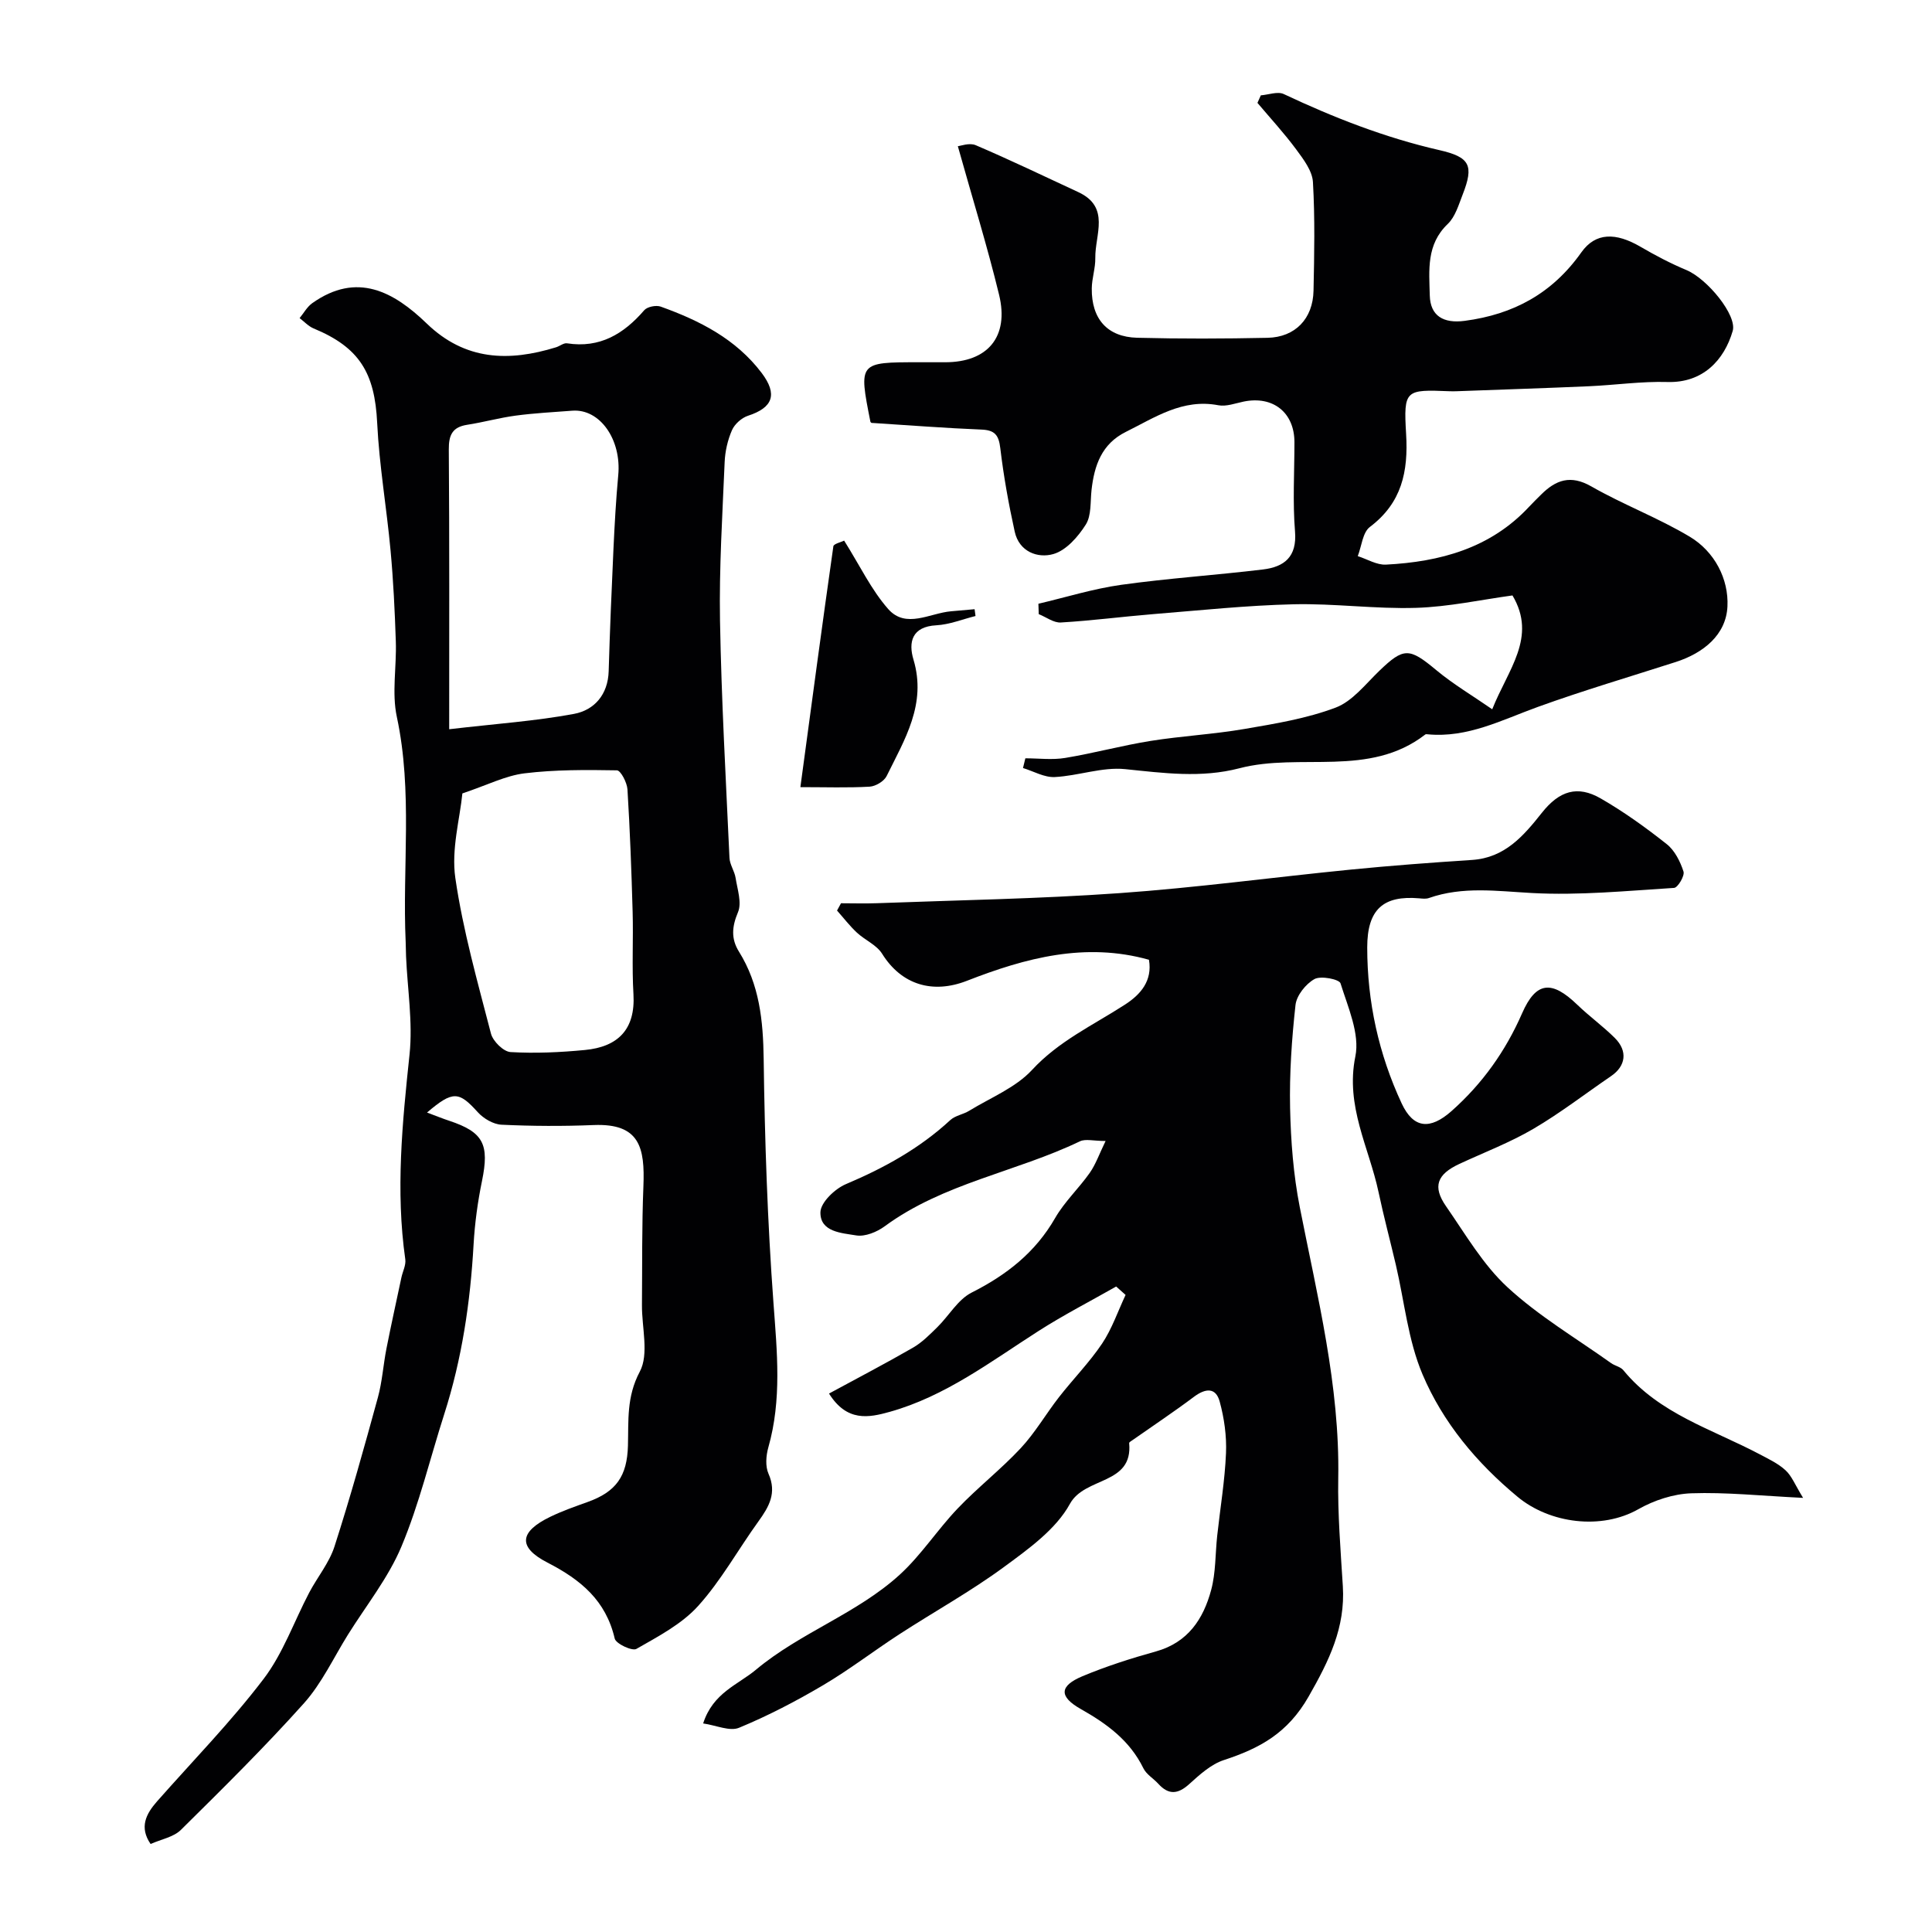 <svg enable-background="new 0 0 400 400" viewBox="0 0 400 400" xmlns="http://www.w3.org/2000/svg"><g fill="#010103"><path d="m145.58 356.82c2.04-6.36 7.17-7.98 10.94-11.13 9.21-7.7 20.91-11.6 29.75-19.66 4.46-4.07 7.82-9.33 12.01-13.72 4.15-4.35 8.95-8.09 13.05-12.48 2.98-3.2 5.21-7.08 7.91-10.55 2.92-3.75 6.3-7.18 8.94-11.11 2.05-3.07 3.27-6.7 4.86-10.07-.65-.58-1.3-1.16-1.95-1.74-5.38 3.06-10.89 5.89-16.09 9.22-9.88 6.32-19.28 13.51-30.8 16.73-4.33 1.21-8.85 2.12-12.56-3.79 5.82-3.16 11.68-6.21 17.4-9.51 1.87-1.08 3.46-2.7 5.02-4.23 2.41-2.37 4.26-5.72 7.1-7.16 7.25-3.66 13.2-8.31 17.3-15.45 1.94-3.37 4.9-6.13 7.16-9.34 1.24-1.77 1.97-3.9 3.28-6.6-2.49 0-4.16-.49-5.32.07-13.24 6.36-28.25 8.66-40.4 17.58-1.61 1.19-4.07 2.2-5.9 1.9-3-.5-7.5-.69-7.42-4.8.04-2.03 3-4.86 5.28-5.82 7.92-3.35 15.27-7.4 21.61-13.26 1.02-.94 2.66-1.16 3.9-1.92 4.43-2.72 9.62-4.78 13.02-8.46 5.55-6.01 12.67-9.27 19.25-13.53 3.27-2.11 5.7-4.95 4.96-9.28-13.18-3.7-25.57-.38-37.68 4.35-7.09 2.77-13.55.85-17.57-5.6-1.14-1.83-3.56-2.82-5.23-4.38-1.49-1.39-2.74-3.03-4.1-4.56.27-.5.54-1 .82-1.51 2.47 0 4.94.08 7.41-.01 16.73-.63 33.49-.9 50.18-2.08 16.02-1.13 31.97-3.3 47.96-4.88 8.36-.83 16.74-1.45 25.12-2 6.77-.45 10.64-4.97 14.43-9.75 3.62-4.58 7.39-5.75 12.19-2.98 4.79 2.76 9.33 6.02 13.67 9.46 1.66 1.31 2.8 3.6 3.47 5.67.29.88-1.18 3.34-1.95 3.39-9.8.61-19.66 1.59-29.42 1.06-7.24-.39-14.32-1.43-21.35 1.04-.6.21-1.33.12-1.99.06-7.44-.64-10.77 2.27-10.77 10.17 0 11.25 2.37 22.07 7.13 32.29 2.43 5.21 5.88 5.53 10.34 1.57 6.39-5.68 11.16-12.38 14.6-20.24 2.89-6.6 6.13-6.87 11.43-1.75 2.49 2.4 5.32 4.44 7.76 6.87 2.72 2.71 2.28 5.82-.78 7.9-5.36 3.66-10.51 7.65-16.09 10.92-4.85 2.84-10.18 4.87-15.3 7.25-4.65 2.16-5.61 4.69-2.77 8.78 4.01 5.77 7.65 12.09 12.73 16.77 6.47 5.97 14.22 10.55 21.44 15.7.79.56 1.95.76 2.53 1.46 7.41 9.05 18.41 12.22 28.19 17.39 1.87.99 3.87 1.93 5.4 3.34 1.28 1.17 1.96 2.99 3.63 5.71-8.75-.43-15.96-1.2-23.14-.95-3.71.13-7.7 1.44-10.96 3.29-7.65 4.35-18.34 2.98-25.02-2.57-8.52-7.07-15.45-15.38-19.68-25.36-2.99-7.06-3.74-15.06-5.51-22.64-1.18-5.03-2.52-10.03-3.59-15.09-1.97-9.25-6.9-17.77-4.8-28.07.96-4.68-1.53-10.19-3.07-15.14-.26-.85-4.08-1.62-5.4-.88-1.8 1.01-3.7 3.39-3.92 5.36-.78 7.07-1.27 14.22-1.12 21.32.15 6.86.68 13.81 2 20.52 3.65 18.57 8.31 36.95 7.97 56.12-.13 7.45.49 14.92.95 22.37.53 8.57-2.83 15.4-7.07 22.83-4.35 7.63-10.14 10.74-17.58 13.18-2.66.87-5.02 3.04-7.18 4.99-2.33 2.1-4.25 2.25-6.37-.08-1.01-1.11-2.48-1.95-3.1-3.23-2.81-5.74-7.55-9.2-12.95-12.25-4.58-2.59-4.44-4.79.35-6.8 4.93-2.06 10.06-3.7 15.21-5.13 6.62-1.85 9.82-6.72 11.43-12.73.97-3.6.84-7.49 1.25-11.24.62-5.69 1.58-11.37 1.82-17.08.15-3.55-.37-7.25-1.31-10.69-.82-3-2.98-2.73-5.32-.98-4.14 3.11-8.46 5.98-12.69 8.95-.27.19-.75.45-.73.64.82 8.72-9.15 6.9-12.26 12.57-2.9 5.3-8.6 9.36-13.7 13.11-6.89 5.06-14.42 9.22-21.61 13.89-5.3 3.44-10.34 7.33-15.77 10.54-5.59 3.3-11.4 6.33-17.39 8.81-1.93.83-4.75-.49-7.47-.88z"/><path d="m88.41 230.34c1.94.72 3.25 1.26 4.59 1.7 7.1 2.36 8.35 4.88 6.79 12.48-.89 4.32-1.49 8.74-1.74 13.13-.67 11.96-2.41 23.71-6.08 35.15-2.93 9.14-5.16 18.56-8.85 27.38-2.72 6.49-7.3 12.21-11.08 18.26-2.98 4.78-5.41 10.06-9.11 14.2-8.13 9.08-16.82 17.66-25.49 26.23-1.5 1.48-4.04 1.92-6.26 2.91-2.36-3.44-.99-6.19 1.34-8.83 7.41-8.4 15.28-16.45 22.05-25.34 4.03-5.29 6.31-11.9 9.45-17.88 1.7-3.22 4.15-6.17 5.24-9.57 3.28-10.19 6.15-20.51 8.98-30.84.9-3.29 1.11-6.76 1.77-10.11.97-4.92 2.06-9.82 3.1-14.73.27-1.26.97-2.56.8-3.75-2.02-14.2-.62-28.26.88-42.41.7-6.66-.43-13.52-.72-20.29-.04-1-.04-2-.08-3-.71-15.52 1.49-31.12-1.83-46.61-1.07-4.99-.03-10.4-.21-15.61-.21-6.29-.51-12.59-1.09-18.85-.81-8.81-2.34-17.58-2.77-26.4-.5-10.36-3.67-15.63-13.16-19.56-1.08-.45-1.94-1.41-2.9-2.14.86-1.04 1.54-2.32 2.6-3.08 9.28-6.59 16.9-2.38 23.72 4.2 7.96 7.69 17 7.94 26.78 4.92.78-.24 1.57-.93 2.27-.82 6.79 1.05 11.73-1.93 15.98-6.85.63-.73 2.45-1.09 3.41-.75 8.05 2.89 15.56 6.68 20.9 13.73 3.34 4.42 2.36 7.18-2.83 8.87-1.32.43-2.77 1.73-3.32 3-.89 2.05-1.42 4.38-1.51 6.62-.46 10.93-1.15 21.87-.96 32.8.29 16.38 1.21 32.74 1.96 49.11.06 1.4 1.05 2.74 1.27 4.16.37 2.37 1.32 5.14.49 7.1-1.27 3.01-1.45 5.5.2 8.15 4.25 6.82 5.01 14.27 5.12 22.18.22 16.87.79 33.77 2.03 50.59.74 10.08 1.75 19.99-1.07 29.9-.48 1.7-.64 3.9.04 5.43 1.77 3.99.1 6.84-2.1 9.89-4.2 5.82-7.71 12.22-12.48 17.5-3.4 3.76-8.27 6.3-12.77 8.88-.87.5-4.24-1.07-4.49-2.14-1.83-7.89-7.02-12.18-13.92-15.73-6.24-3.21-5.79-6.41.59-9.49 2.48-1.2 5.1-2.12 7.7-3.05 5.95-2.12 8.2-5.38 8.37-11.67.14-5.16-.32-10.12 2.45-15.32 1.94-3.64.41-9.13.45-13.79.07-8.19-.03-16.4.3-24.58.32-8-.73-13.08-10.31-12.69-6.35.26-12.72.23-19.06-.07-1.7-.08-3.74-1.28-4.92-2.59-3.91-4.32-5.13-4.52-10.51.07zm4.59-79.36c9.73-1.14 17.88-1.69 25.86-3.18 4.2-.79 7.02-4 7.16-8.85.25-8.44.6-16.88.99-25.31.24-5.09.52-10.18.99-15.25.7-7.36-3.78-13.79-9.51-13.36-3.92.3-7.85.5-11.73 1.02-3.37.45-6.68 1.38-10.05 1.9-3.08.48-3.81 2.15-3.79 5.11.14 18.72.08 37.45.08 57.92zm2.73 13.29c-.51 5.22-2.32 11.55-1.46 17.5 1.58 10.88 4.62 21.56 7.38 32.23.41 1.58 2.59 3.74 4.06 3.82 5.11.3 10.28.06 15.39-.43 6.81-.65 10.48-4.22 10.05-11.55-.34-5.67-.01-11.37-.17-17.06-.24-8.45-.55-16.9-1.07-25.34-.09-1.42-1.4-3.94-2.19-3.95-6.37-.11-12.81-.15-19.12.62-3.92.48-7.66 2.41-12.87 4.16z"/><path d="m212.29 157c2.76 0 5.57.37 8.26-.08 5.92-.98 11.74-2.57 17.66-3.52 6.46-1.03 13.03-1.37 19.47-2.48 6.37-1.09 12.87-2.16 18.86-4.42 3.46-1.31 6.16-4.84 9-7.58 5.09-4.91 6.23-4.84 11.81-.19 3.56 2.96 7.59 5.34 11.6 8.12 3.26-8.25 9.34-14.91 4.19-23.57-6.46.88-13.19 2.36-19.97 2.57-8.44.26-16.91-.94-25.36-.74-9.7.23-19.39 1.26-29.08 2.04-6.37.52-12.72 1.36-19.1 1.73-1.48.09-3.04-1.12-4.57-1.73-.02-.72-.05-1.43-.07-2.15 5.71-1.34 11.36-3.11 17.15-3.92 9.74-1.36 19.59-2 29.36-3.18 4.36-.53 7.05-2.57 6.62-7.85-.5-6.12-.12-12.32-.12-18.49 0-6.14-4.42-9.66-10.5-8.42-1.75.36-3.62 1.08-5.27.76-7.39-1.41-13.09 2.52-19.14 5.52-5 2.48-6.53 6.94-7.1 12.03-.27 2.43 0 5.27-1.19 7.16-1.59 2.52-4.06 5.34-6.71 6.1-3.24.93-7.08-.47-8-4.62-1.26-5.71-2.3-11.5-2.99-17.3-.32-2.72-1.14-3.74-3.9-3.85-7.43-.3-14.84-.88-22.68-1.38.14.11-.28-.05-.32-.28-2.43-12.28-2.43-12.28 10-12.28h5.5c8.79 0 13.26-5.26 11.15-13.97-2.44-10.05-5.51-19.94-8.54-30.76.52-.04 2.39-.77 3.7-.21 7.16 3.06 14.19 6.44 21.25 9.72 6.68 3.1 3.43 8.84 3.51 13.63.04 2.1-.71 4.21-.73 6.31-.07 6.3 3.21 10.05 9.4 10.21 8.99.23 18 .2 26.99.01 5.73-.12 9.4-3.95 9.52-9.75.16-7.5.31-15.01-.12-22.49-.13-2.31-1.94-4.7-3.44-6.73-2.49-3.37-5.34-6.46-8.05-9.67.23-.52.47-1.04.7-1.56 1.59-.12 3.48-.86 4.74-.27 10.38 4.89 20.99 9.04 32.22 11.61 6.35 1.45 7.19 3.16 4.83 9.2-.83 2.12-1.53 4.6-3.09 6.09-4.46 4.26-3.85 9.55-3.72 14.78.1 4.3 2.87 5.85 7.21 5.28 10.14-1.33 18.17-5.7 24.17-14.18 2.96-4.18 7.17-4.12 12.23-1.17 3.07 1.79 6.24 3.46 9.52 4.83 4.36 1.83 10.52 9.38 9.59 12.6-1.76 6.06-6.19 10.79-13.49 10.58-5.42-.16-10.86.64-16.3.88-9.12.4-18.24.69-27.36 1.03-.5.02-1 .02-1.5 0-9.1-.36-9.52-.34-8.97 8.84.47 7.81-.9 14.28-7.5 19.26-1.5 1.13-1.71 3.98-2.51 6.04 1.94.62 3.92 1.85 5.82 1.76 11.22-.58 21.66-3.38 29.67-12 .79-.85 1.63-1.66 2.46-2.49 3.06-3.05 6.1-4.17 10.41-1.7 6.61 3.78 13.84 6.5 20.36 10.4 5.16 3.08 8.1 8.77 7.82 14.45-.28 5.87-4.96 9.65-10.7 11.5-9.52 3.06-19.13 5.89-28.53 9.29-7.45 2.69-14.55 6.47-22.84 5.68-.16-.02-.38-.05-.49.04-11.63 9-25.85 3.69-38.48 6.99-7.95 2.07-15.71.99-23.67.18-4.74-.48-9.68 1.39-14.56 1.64-2.16.11-4.39-1.2-6.58-1.87.18-.68.33-1.34.49-2.01z"/><path d="m174.77 111.93c3.25 5.16 5.61 10.17 9.11 14.15 3.67 4.17 8.62.86 13.02.48 1.63-.14 3.25-.29 4.88-.43.06.47.13.94.19 1.41-2.7.67-5.38 1.77-8.11 1.92-5.1.27-5.81 3.53-4.73 7.12 2.75 9.21-1.84 16.53-5.56 24.09-.53 1.08-2.28 2.13-3.52 2.2-4.52.26-9.07.1-14.34.1 2.38-17.61 4.53-33.75 6.83-49.87.08-.51 1.57-.84 2.23-1.17z"/></g></svg>